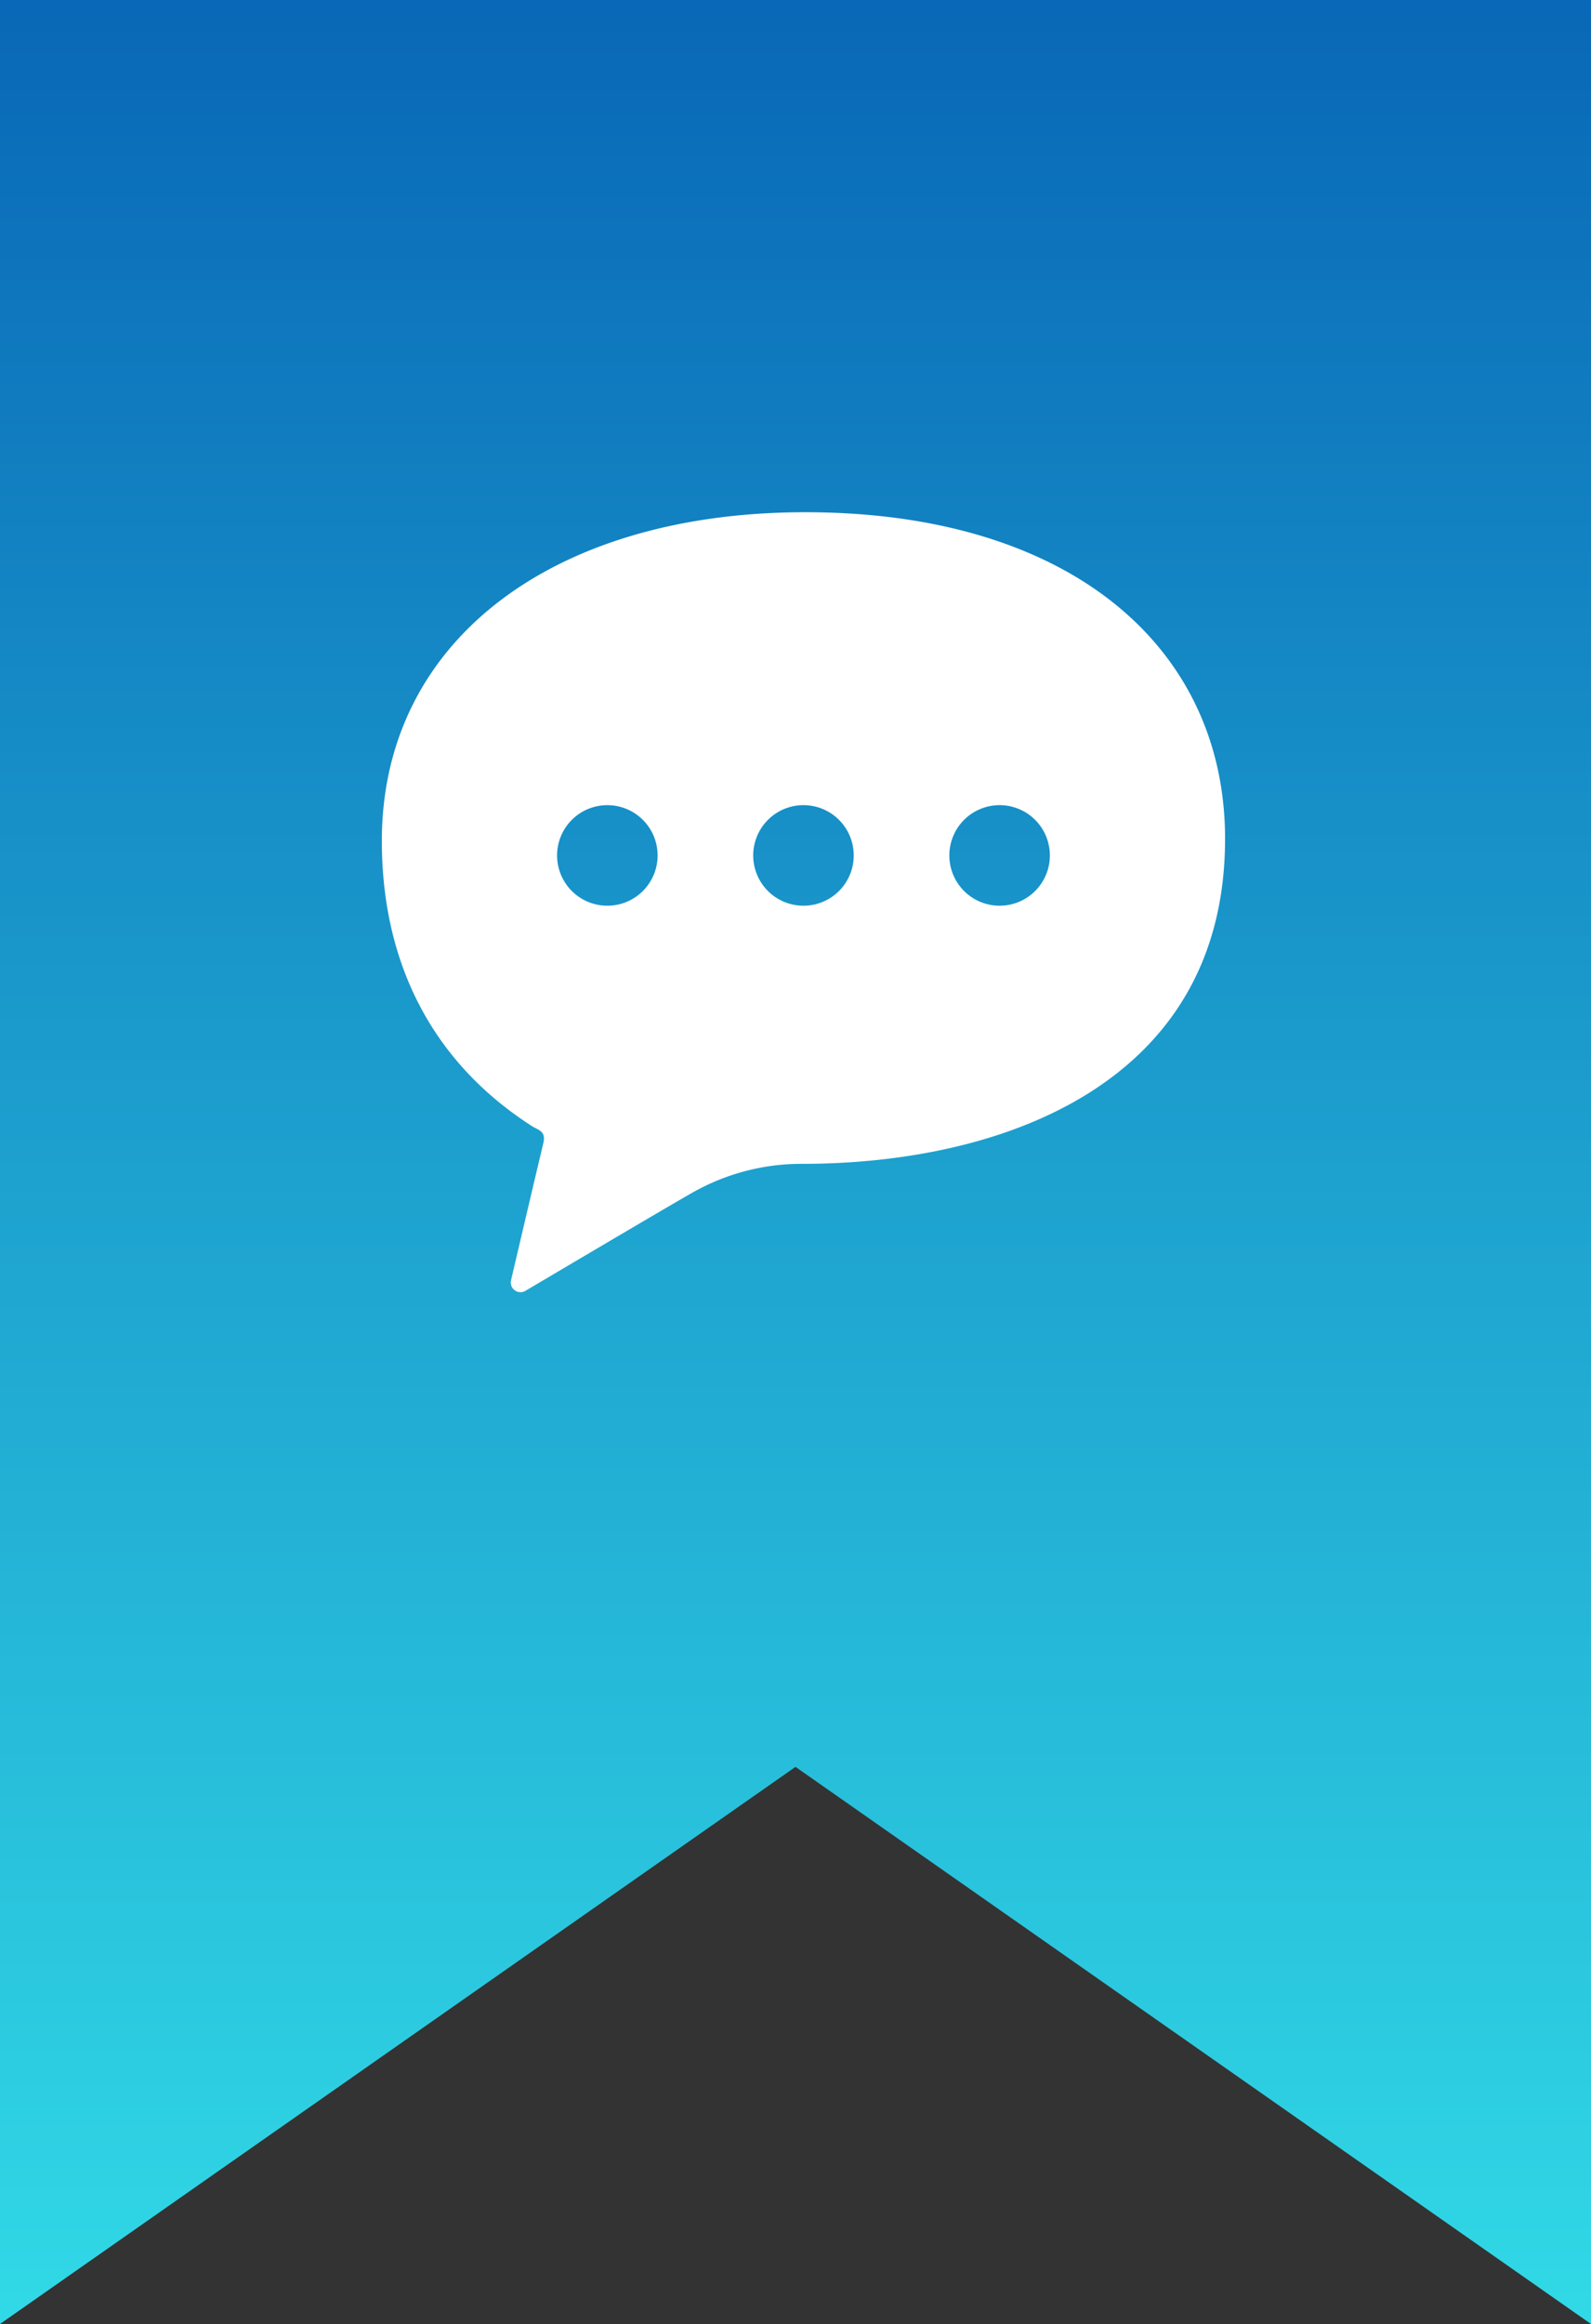 <svg xmlns="http://www.w3.org/2000/svg" xmlns:xlink="http://www.w3.org/1999/xlink" width="100" height="146.001" viewBox="0 0 100 146.001"><rect x="0" y="0" width="100" height="146.001" fill="#333333" stroke="none"/><defs><linearGradient id="a" x1="0.5" x2="0.5" y2="1" gradientUnits="objectBoundingBox"><stop offset="0" stop-color="#0968b7"/><stop offset="1" stop-color="#31d9e6"/></linearGradient></defs><g transform="translate(-520 -5255)"><path d="M-3321,223h0l-50-35-50,35V77h100V223Z" transform="translate(3941 5178)" fill="url(#a)"/><g transform="translate(544 5268)"><path d="M26.617,19.179C10.762,19.179,0,27.258,0,39.827c0,7.733,3.217,13.929,9.431,17.916.414.266.9.306.72,1.072-.741,3.1-2.03,8.615-2.03,8.615a.611.611,0,0,0,.884.676s9.1-5.386,10.308-6.06a13.869,13.869,0,0,1,7.1-1.93C38.986,60.117,53,55.088,53,39.692,53,27.751,43.37,19.179,26.617,19.179ZM14.172,43.9a3.159,3.159,0,1,1,3.161-3.158A3.159,3.159,0,0,1,14.172,43.9Zm12.327,0a3.159,3.159,0,1,1,3.161-3.158A3.159,3.159,0,0,1,26.5,43.9Zm12.328,0a3.159,3.159,0,1,1,3.161-3.158A3.16,3.16,0,0,1,38.828,43.9Z" transform="translate(0 0)" fill="#fff"/></g></g></svg>